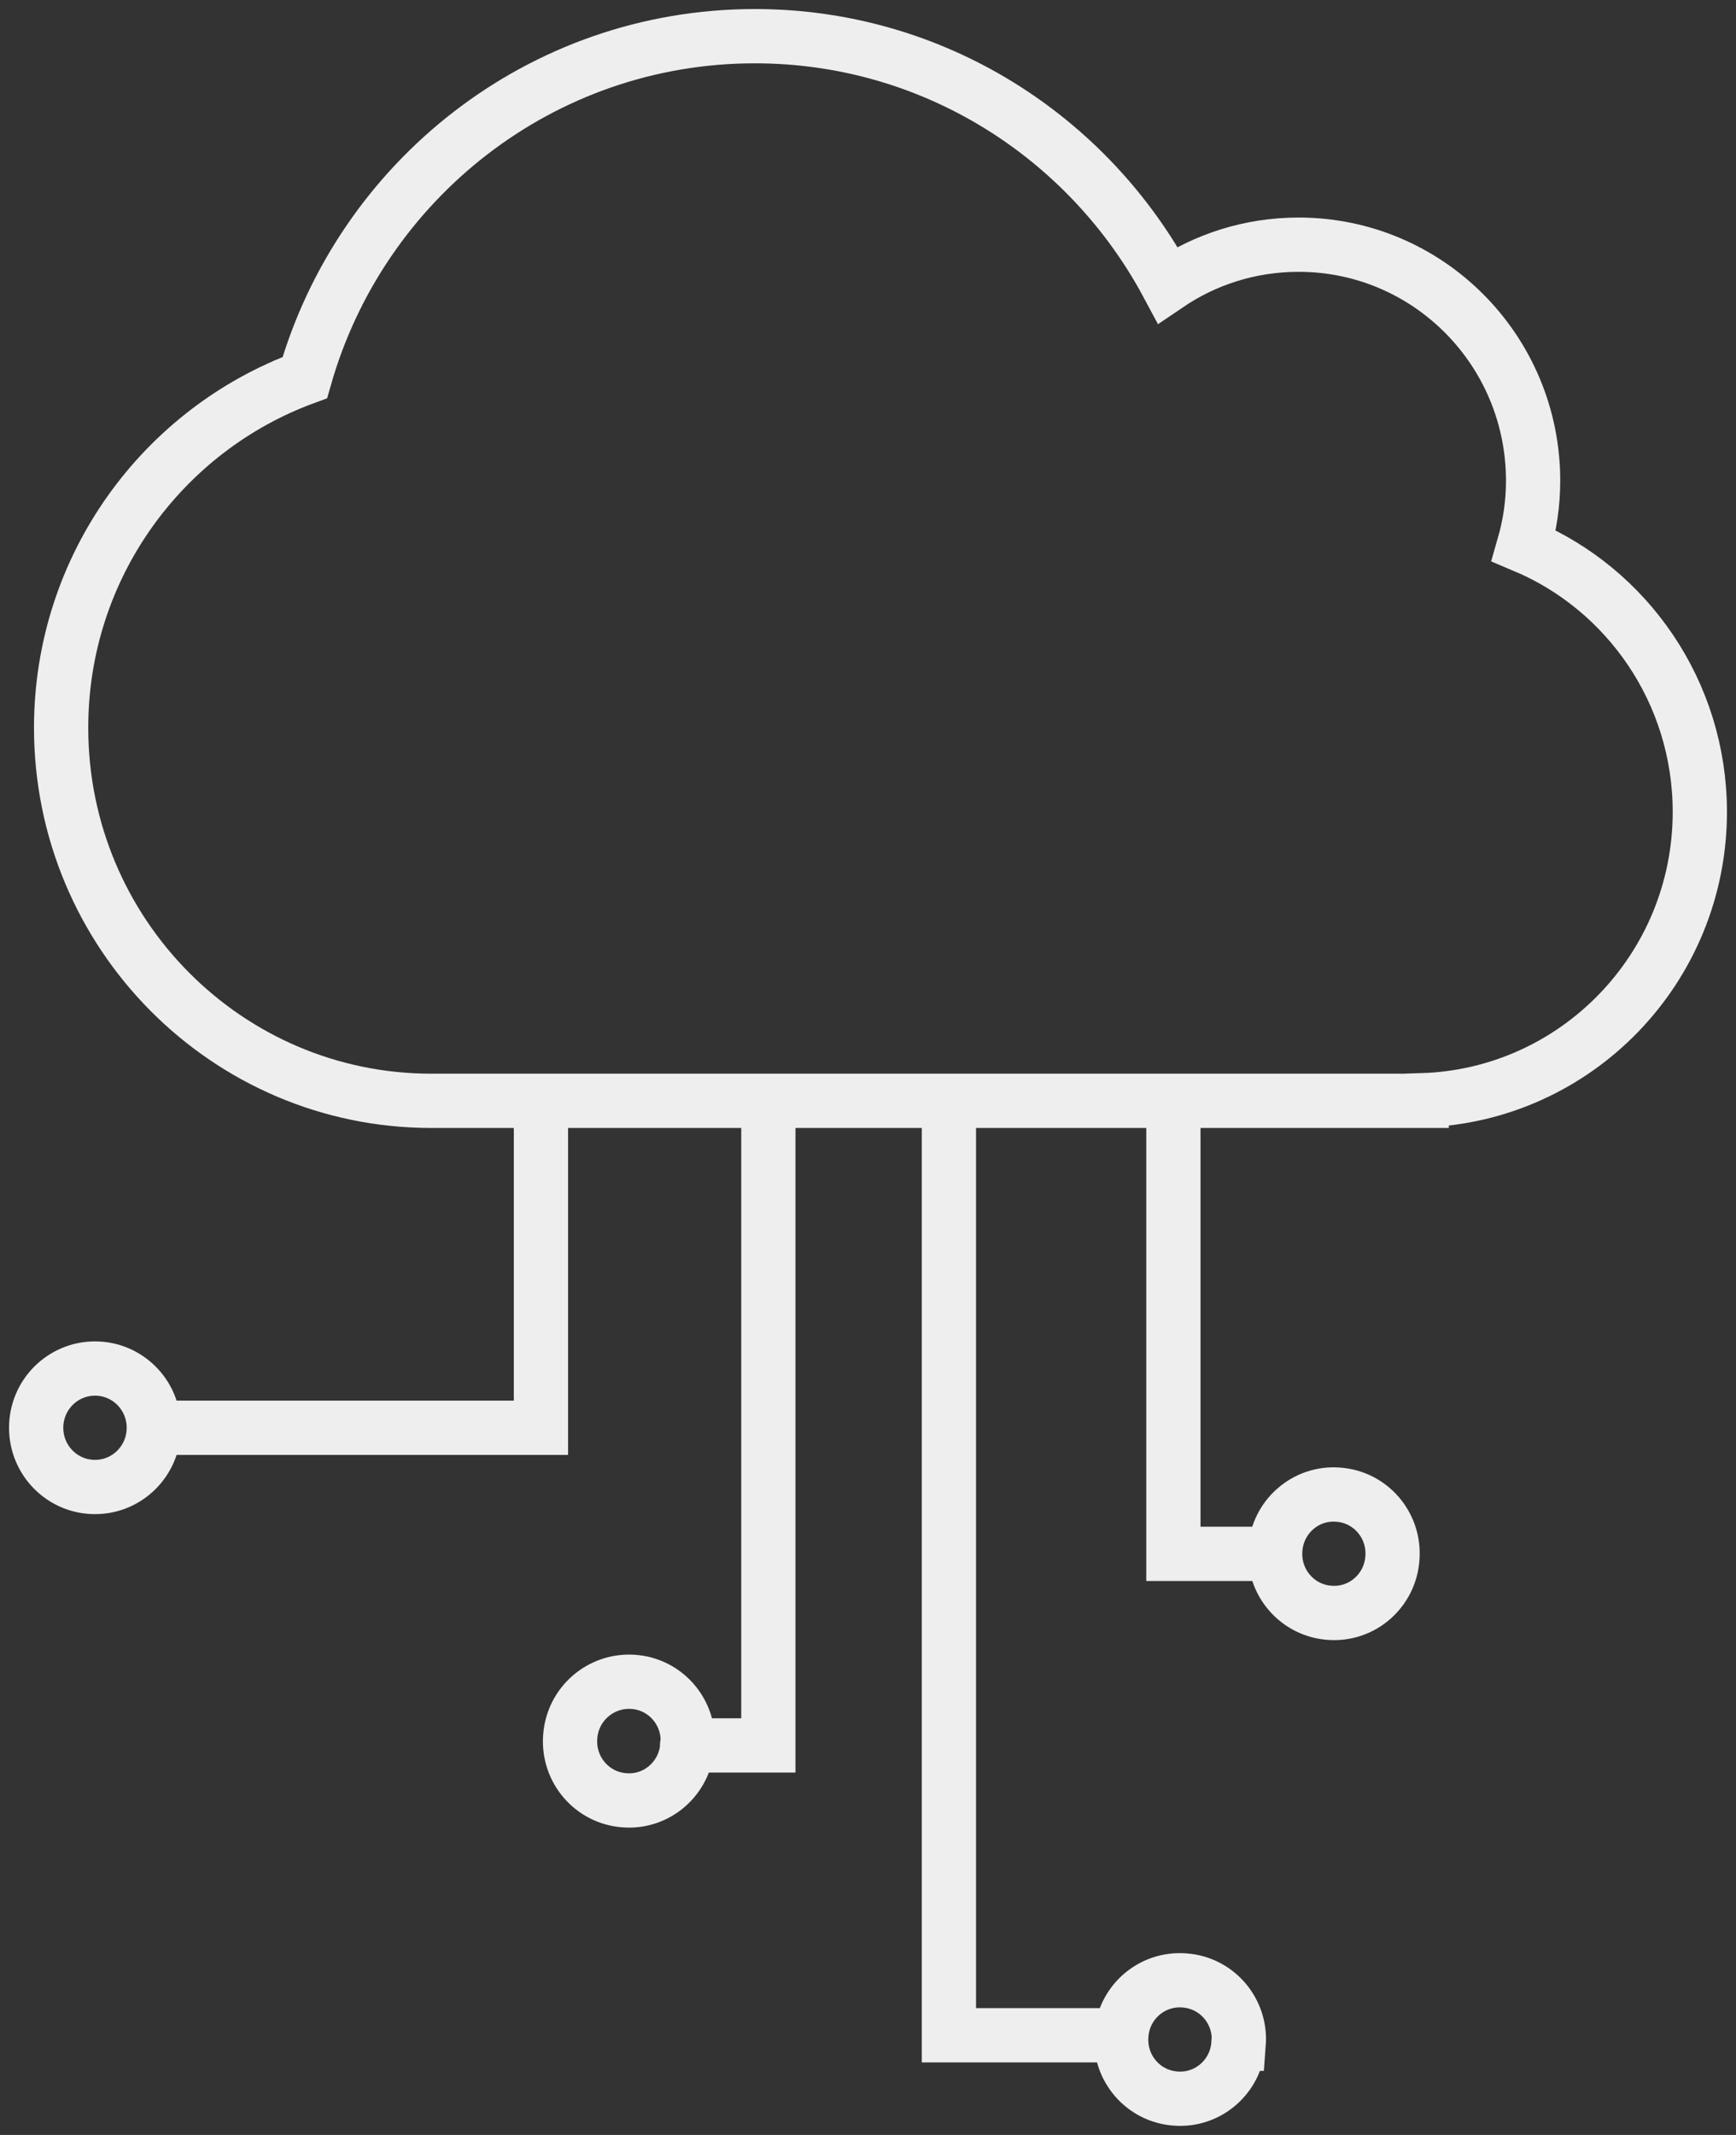 <svg width="48" height="59" viewBox="0 0 48 59" fill="none" xmlns="http://www.w3.org/2000/svg">
<rect x="0" y="0" width="48" height="59" fill="#333333" stroke="none"/>
<path d="M35.239 42.941H32.444V30.422M30.99 56.246H26.237V30.422M18.997 48.236H21.245V30.422M4.253 39.457H14.957V30.422M4.253 39.457C4.253 40.362 3.526 41.094 2.627 41.094C1.727 41.094 1 40.362 1 39.457C1 38.552 1.727 37.82 2.627 37.82C3.526 37.82 4.253 38.552 4.253 39.457ZM34.243 56.479C34.183 57.384 33.403 58.063 32.511 57.995C31.612 57.935 30.937 57.151 31.005 56.246C31.064 55.34 31.844 54.662 32.743 54.73C33.643 54.79 34.318 55.574 34.25 56.479H34.243ZM38.5 43.054C38.44 43.96 37.661 44.638 36.769 44.571C35.869 44.51 35.195 43.726 35.262 42.821C35.322 41.916 36.102 41.237 36.993 41.305C37.893 41.365 38.568 42.15 38.5 43.054ZM19.004 48.236C18.944 49.141 18.165 49.82 17.273 49.752C16.373 49.691 15.699 48.907 15.766 48.002C15.826 47.097 16.606 46.418 17.505 46.479C18.405 46.539 19.079 47.323 19.012 48.228L19.004 48.236ZM47 22.442C47 19.124 44.991 16.28 42.135 15.081C42.3 14.508 42.39 13.912 42.39 13.286C42.39 9.681 39.489 6.762 35.907 6.762C34.565 6.762 33.321 7.169 32.286 7.871C30.098 3.783 25.81 1 20.871 1C14.957 1 9.98 4.99 8.428 10.435C4.5 11.876 1.69 15.662 1.69 20.112C1.69 25.806 6.277 30.422 11.928 30.422H39.31V30.407C43.575 30.278 47 26.764 47 22.434V22.442Z" stroke="#EEEEEE" stroke-width="1.5" stroke-miterlimit="10" stroke-linecap="round"/>
</svg>
